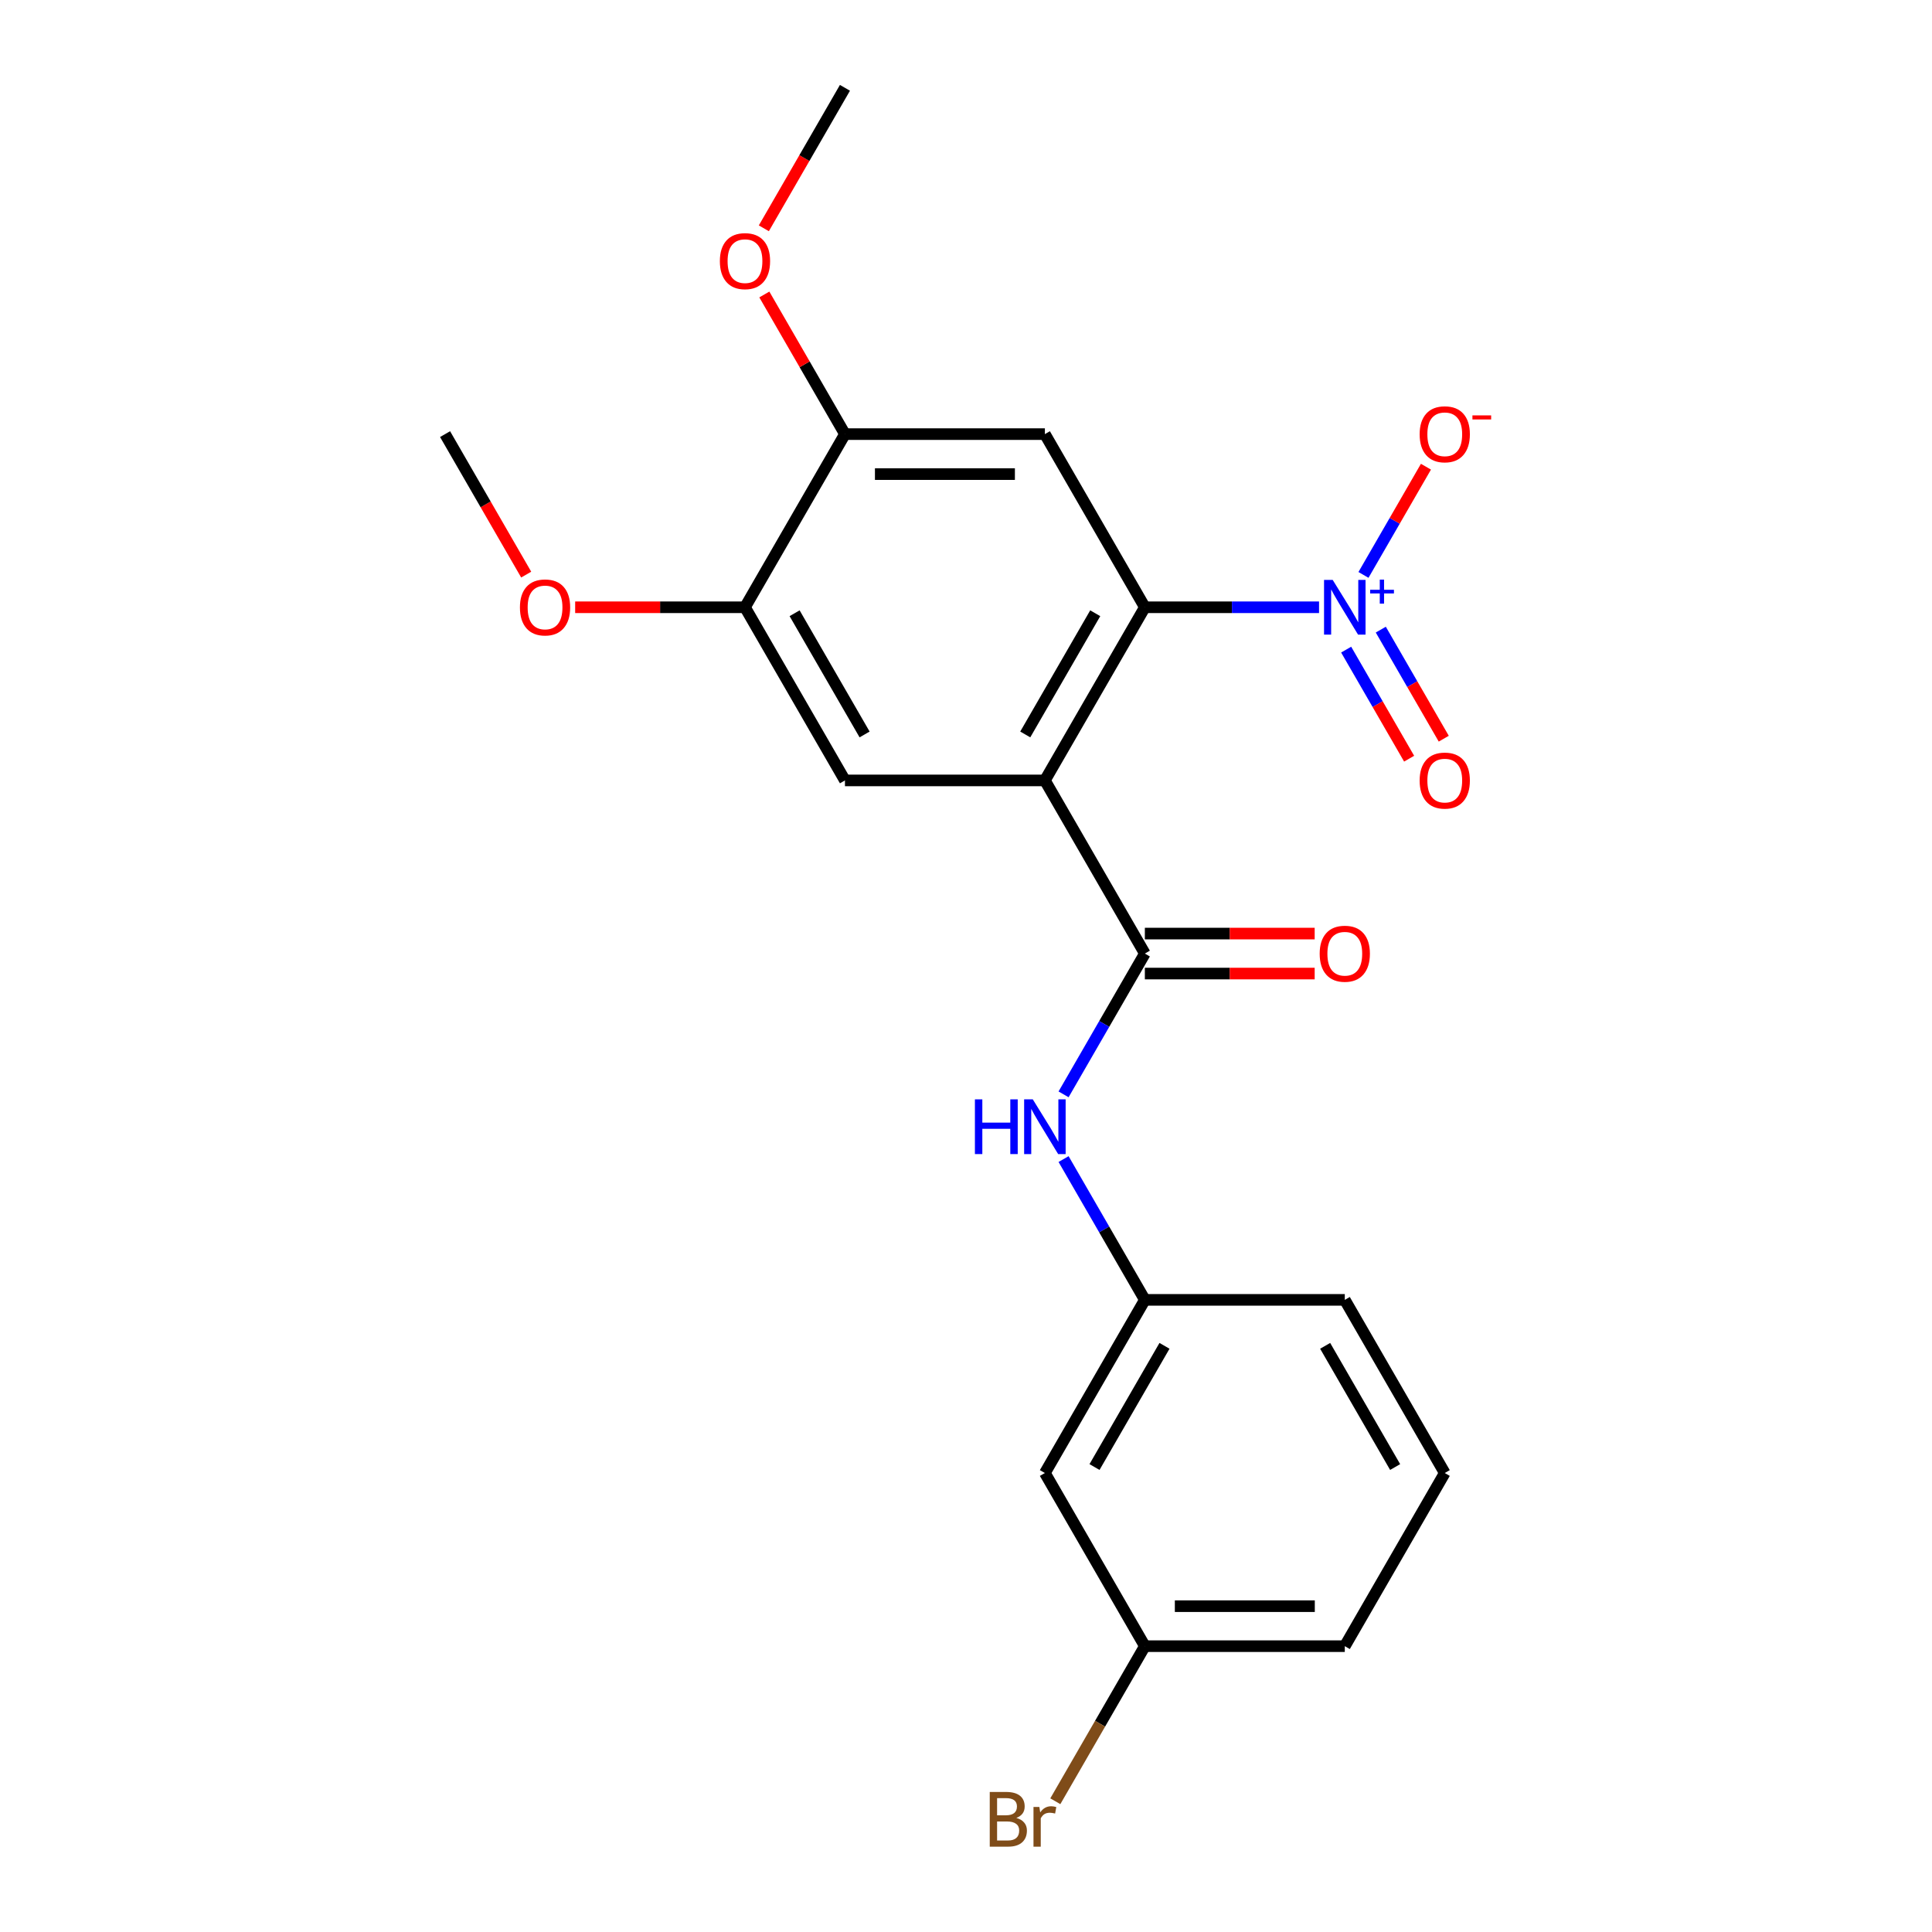 <?xml version='1.0' encoding='iso-8859-1'?>
<svg version='1.1' baseProfile='full'
              xmlns='http://www.w3.org/2000/svg'
                      xmlns:rdkit='http://www.rdkit.org/xml'
                      xmlns:xlink='http://www.w3.org/1999/xlink'
                  xml:space='preserve'
width='1000px' height='1000px' viewBox='0 0 1000 1000'>
<!-- END OF HEADER -->
<rect style='opacity:1.0;fill:#FFFFFF;stroke:none' width='1000' height='1000' x='0' y='0'> </rect>
<path class='bond-0' d='M 540.832,403.943 L 592.576,314.321' style='fill:none;fill-rule:evenodd;stroke:#000000;stroke-width:6px;stroke-linecap:butt;stroke-linejoin:miter;stroke-opacity:1' />
<path class='bond-0' d='M 530.669,380.151 L 566.89,317.415' style='fill:none;fill-rule:evenodd;stroke:#000000;stroke-width:6px;stroke-linecap:butt;stroke-linejoin:miter;stroke-opacity:1' />
<path class='bond-2' d='M 540.832,403.943 L 592.576,493.565' style='fill:none;fill-rule:evenodd;stroke:#000000;stroke-width:6px;stroke-linecap:butt;stroke-linejoin:miter;stroke-opacity:1' />
<path class='bond-4' d='M 540.832,403.943 L 437.346,403.943' style='fill:none;fill-rule:evenodd;stroke:#000000;stroke-width:6px;stroke-linecap:butt;stroke-linejoin:miter;stroke-opacity:1' />
<path class='bond-1' d='M 592.576,314.321 L 637.655,314.321' style='fill:none;fill-rule:evenodd;stroke:#000000;stroke-width:6px;stroke-linecap:butt;stroke-linejoin:miter;stroke-opacity:1' />
<path class='bond-1' d='M 637.655,314.321 L 682.735,314.321' style='fill:none;fill-rule:evenodd;stroke:#0000FF;stroke-width:6px;stroke-linecap:butt;stroke-linejoin:miter;stroke-opacity:1' />
<path class='bond-3' d='M 592.576,314.321 L 540.832,224.699' style='fill:none;fill-rule:evenodd;stroke:#000000;stroke-width:6px;stroke-linecap:butt;stroke-linejoin:miter;stroke-opacity:1' />
<path class='bond-8' d='M 705.731,297.574 L 721.9,269.568' style='fill:none;fill-rule:evenodd;stroke:#0000FF;stroke-width:6px;stroke-linecap:butt;stroke-linejoin:miter;stroke-opacity:1' />
<path class='bond-8' d='M 721.9,269.568 L 738.069,241.562' style='fill:none;fill-rule:evenodd;stroke:#FF0000;stroke-width:6px;stroke-linecap:butt;stroke-linejoin:miter;stroke-opacity:1' />
<path class='bond-9' d='M 696.769,336.242 L 713.065,364.468' style='fill:none;fill-rule:evenodd;stroke:#0000FF;stroke-width:6px;stroke-linecap:butt;stroke-linejoin:miter;stroke-opacity:1' />
<path class='bond-9' d='M 713.065,364.468 L 729.361,392.693' style='fill:none;fill-rule:evenodd;stroke:#FF0000;stroke-width:6px;stroke-linecap:butt;stroke-linejoin:miter;stroke-opacity:1' />
<path class='bond-9' d='M 714.694,325.894 L 730.99,354.119' style='fill:none;fill-rule:evenodd;stroke:#0000FF;stroke-width:6px;stroke-linecap:butt;stroke-linejoin:miter;stroke-opacity:1' />
<path class='bond-9' d='M 730.99,354.119 L 747.286,382.345' style='fill:none;fill-rule:evenodd;stroke:#FF0000;stroke-width:6px;stroke-linecap:butt;stroke-linejoin:miter;stroke-opacity:1' />
<path class='bond-5' d='M 592.576,493.565 L 571.539,530.002' style='fill:none;fill-rule:evenodd;stroke:#000000;stroke-width:6px;stroke-linecap:butt;stroke-linejoin:miter;stroke-opacity:1' />
<path class='bond-5' d='M 571.539,530.002 L 550.501,566.44' style='fill:none;fill-rule:evenodd;stroke:#0000FF;stroke-width:6px;stroke-linecap:butt;stroke-linejoin:miter;stroke-opacity:1' />
<path class='bond-10' d='M 592.576,503.914 L 636.525,503.914' style='fill:none;fill-rule:evenodd;stroke:#000000;stroke-width:6px;stroke-linecap:butt;stroke-linejoin:miter;stroke-opacity:1' />
<path class='bond-10' d='M 636.525,503.914 L 680.475,503.914' style='fill:none;fill-rule:evenodd;stroke:#FF0000;stroke-width:6px;stroke-linecap:butt;stroke-linejoin:miter;stroke-opacity:1' />
<path class='bond-10' d='M 592.576,483.216 L 636.525,483.216' style='fill:none;fill-rule:evenodd;stroke:#000000;stroke-width:6px;stroke-linecap:butt;stroke-linejoin:miter;stroke-opacity:1' />
<path class='bond-10' d='M 636.525,483.216 L 680.475,483.216' style='fill:none;fill-rule:evenodd;stroke:#FF0000;stroke-width:6px;stroke-linecap:butt;stroke-linejoin:miter;stroke-opacity:1' />
<path class='bond-22' d='M 540.832,224.699 L 437.346,224.699' style='fill:none;fill-rule:evenodd;stroke:#000000;stroke-width:6px;stroke-linecap:butt;stroke-linejoin:miter;stroke-opacity:1' />
<path class='bond-22' d='M 525.309,245.396 L 452.869,245.396' style='fill:none;fill-rule:evenodd;stroke:#000000;stroke-width:6px;stroke-linecap:butt;stroke-linejoin:miter;stroke-opacity:1' />
<path class='bond-7' d='M 437.346,403.943 L 385.602,314.321' style='fill:none;fill-rule:evenodd;stroke:#000000;stroke-width:6px;stroke-linecap:butt;stroke-linejoin:miter;stroke-opacity:1' />
<path class='bond-7' d='M 447.509,380.151 L 411.288,317.415' style='fill:none;fill-rule:evenodd;stroke:#000000;stroke-width:6px;stroke-linecap:butt;stroke-linejoin:miter;stroke-opacity:1' />
<path class='bond-11' d='M 550.501,599.934 L 571.539,636.372' style='fill:none;fill-rule:evenodd;stroke:#0000FF;stroke-width:6px;stroke-linecap:butt;stroke-linejoin:miter;stroke-opacity:1' />
<path class='bond-11' d='M 571.539,636.372 L 592.576,672.809' style='fill:none;fill-rule:evenodd;stroke:#000000;stroke-width:6px;stroke-linecap:butt;stroke-linejoin:miter;stroke-opacity:1' />
<path class='bond-6' d='M 437.346,224.699 L 385.602,314.321' style='fill:none;fill-rule:evenodd;stroke:#000000;stroke-width:6px;stroke-linecap:butt;stroke-linejoin:miter;stroke-opacity:1' />
<path class='bond-14' d='M 437.346,224.699 L 416.482,188.561' style='fill:none;fill-rule:evenodd;stroke:#000000;stroke-width:6px;stroke-linecap:butt;stroke-linejoin:miter;stroke-opacity:1' />
<path class='bond-14' d='M 416.482,188.561 L 395.618,152.424' style='fill:none;fill-rule:evenodd;stroke:#FF0000;stroke-width:6px;stroke-linecap:butt;stroke-linejoin:miter;stroke-opacity:1' />
<path class='bond-15' d='M 385.602,314.321 L 341.653,314.321' style='fill:none;fill-rule:evenodd;stroke:#000000;stroke-width:6px;stroke-linecap:butt;stroke-linejoin:miter;stroke-opacity:1' />
<path class='bond-15' d='M 341.653,314.321 L 297.703,314.321' style='fill:none;fill-rule:evenodd;stroke:#FF0000;stroke-width:6px;stroke-linecap:butt;stroke-linejoin:miter;stroke-opacity:1' />
<path class='bond-12' d='M 592.576,672.809 L 540.832,762.431' style='fill:none;fill-rule:evenodd;stroke:#000000;stroke-width:6px;stroke-linecap:butt;stroke-linejoin:miter;stroke-opacity:1' />
<path class='bond-12' d='M 602.739,696.601 L 566.518,759.336' style='fill:none;fill-rule:evenodd;stroke:#000000;stroke-width:6px;stroke-linecap:butt;stroke-linejoin:miter;stroke-opacity:1' />
<path class='bond-18' d='M 592.576,672.809 L 696.062,672.809' style='fill:none;fill-rule:evenodd;stroke:#000000;stroke-width:6px;stroke-linecap:butt;stroke-linejoin:miter;stroke-opacity:1' />
<path class='bond-13' d='M 540.832,762.431 L 592.576,852.053' style='fill:none;fill-rule:evenodd;stroke:#000000;stroke-width:6px;stroke-linecap:butt;stroke-linejoin:miter;stroke-opacity:1' />
<path class='bond-16' d='M 592.576,852.053 L 569.402,892.191' style='fill:none;fill-rule:evenodd;stroke:#000000;stroke-width:6px;stroke-linecap:butt;stroke-linejoin:miter;stroke-opacity:1' />
<path class='bond-16' d='M 569.402,892.191 L 546.229,932.328' style='fill:none;fill-rule:evenodd;stroke:#7F4C19;stroke-width:6px;stroke-linecap:butt;stroke-linejoin:miter;stroke-opacity:1' />
<path class='bond-23' d='M 592.576,852.053 L 696.062,852.053' style='fill:none;fill-rule:evenodd;stroke:#000000;stroke-width:6px;stroke-linecap:butt;stroke-linejoin:miter;stroke-opacity:1' />
<path class='bond-23' d='M 608.099,831.356 L 680.539,831.356' style='fill:none;fill-rule:evenodd;stroke:#000000;stroke-width:6px;stroke-linecap:butt;stroke-linejoin:miter;stroke-opacity:1' />
<path class='bond-20' d='M 395.364,118.169 L 416.355,81.812' style='fill:none;fill-rule:evenodd;stroke:#FF0000;stroke-width:6px;stroke-linecap:butt;stroke-linejoin:miter;stroke-opacity:1' />
<path class='bond-20' d='M 416.355,81.812 L 437.346,45.455' style='fill:none;fill-rule:evenodd;stroke:#000000;stroke-width:6px;stroke-linecap:butt;stroke-linejoin:miter;stroke-opacity:1' />
<path class='bond-21' d='M 272.354,297.414 L 251.363,261.056' style='fill:none;fill-rule:evenodd;stroke:#FF0000;stroke-width:6px;stroke-linecap:butt;stroke-linejoin:miter;stroke-opacity:1' />
<path class='bond-21' d='M 251.363,261.056 L 230.372,224.699' style='fill:none;fill-rule:evenodd;stroke:#000000;stroke-width:6px;stroke-linecap:butt;stroke-linejoin:miter;stroke-opacity:1' />
<path class='bond-17' d='M 747.806,762.431 L 696.062,672.809' style='fill:none;fill-rule:evenodd;stroke:#000000;stroke-width:6px;stroke-linecap:butt;stroke-linejoin:miter;stroke-opacity:1' />
<path class='bond-17' d='M 722.12,759.336 L 685.899,696.601' style='fill:none;fill-rule:evenodd;stroke:#000000;stroke-width:6px;stroke-linecap:butt;stroke-linejoin:miter;stroke-opacity:1' />
<path class='bond-19' d='M 747.806,762.431 L 696.062,852.053' style='fill:none;fill-rule:evenodd;stroke:#000000;stroke-width:6px;stroke-linecap:butt;stroke-linejoin:miter;stroke-opacity:1' />
<path  class='atom-2' d='M 689.802 300.161
L 699.082 315.161
Q 700.002 316.641, 701.482 319.321
Q 702.962 322.001, 703.042 322.161
L 703.042 300.161
L 706.802 300.161
L 706.802 328.481
L 702.922 328.481
L 692.962 312.081
Q 691.802 310.161, 690.562 307.961
Q 689.362 305.761, 689.002 305.081
L 689.002 328.481
L 685.322 328.481
L 685.322 300.161
L 689.802 300.161
' fill='#0000FF'/>
<path  class='atom-2' d='M 709.178 305.266
L 714.168 305.266
L 714.168 300.012
L 716.386 300.012
L 716.386 305.266
L 721.507 305.266
L 721.507 307.166
L 716.386 307.166
L 716.386 312.446
L 714.168 312.446
L 714.168 307.166
L 709.178 307.166
L 709.178 305.266
' fill='#0000FF'/>
<path  class='atom-6' d='M 504.612 569.027
L 508.452 569.027
L 508.452 581.067
L 522.932 581.067
L 522.932 569.027
L 526.772 569.027
L 526.772 597.347
L 522.932 597.347
L 522.932 584.267
L 508.452 584.267
L 508.452 597.347
L 504.612 597.347
L 504.612 569.027
' fill='#0000FF'/>
<path  class='atom-6' d='M 534.572 569.027
L 543.852 584.027
Q 544.772 585.507, 546.252 588.187
Q 547.732 590.867, 547.812 591.027
L 547.812 569.027
L 551.572 569.027
L 551.572 597.347
L 547.692 597.347
L 537.732 580.947
Q 536.572 579.027, 535.332 576.827
Q 534.132 574.627, 533.772 573.947
L 533.772 597.347
L 530.092 597.347
L 530.092 569.027
L 534.572 569.027
' fill='#0000FF'/>
<path  class='atom-9' d='M 734.806 224.779
Q 734.806 217.979, 738.166 214.179
Q 741.526 210.379, 747.806 210.379
Q 754.086 210.379, 757.446 214.179
Q 760.806 217.979, 760.806 224.779
Q 760.806 231.659, 757.406 235.579
Q 754.006 239.459, 747.806 239.459
Q 741.566 239.459, 738.166 235.579
Q 734.806 231.699, 734.806 224.779
M 747.806 236.259
Q 752.126 236.259, 754.446 233.379
Q 756.806 230.459, 756.806 224.779
Q 756.806 219.219, 754.446 216.419
Q 752.126 213.579, 747.806 213.579
Q 743.486 213.579, 741.126 216.379
Q 738.806 219.179, 738.806 224.779
Q 738.806 230.499, 741.126 233.379
Q 743.486 236.259, 747.806 236.259
' fill='#FF0000'/>
<path  class='atom-9' d='M 762.126 215.001
L 771.815 215.001
L 771.815 217.113
L 762.126 217.113
L 762.126 215.001
' fill='#FF0000'/>
<path  class='atom-10' d='M 734.806 404.023
Q 734.806 397.223, 738.166 393.423
Q 741.526 389.623, 747.806 389.623
Q 754.086 389.623, 757.446 393.423
Q 760.806 397.223, 760.806 404.023
Q 760.806 410.903, 757.406 414.823
Q 754.006 418.703, 747.806 418.703
Q 741.566 418.703, 738.166 414.823
Q 734.806 410.943, 734.806 404.023
M 747.806 415.503
Q 752.126 415.503, 754.446 412.623
Q 756.806 409.703, 756.806 404.023
Q 756.806 398.463, 754.446 395.663
Q 752.126 392.823, 747.806 392.823
Q 743.486 392.823, 741.126 395.623
Q 738.806 398.423, 738.806 404.023
Q 738.806 409.743, 741.126 412.623
Q 743.486 415.503, 747.806 415.503
' fill='#FF0000'/>
<path  class='atom-11' d='M 683.062 493.645
Q 683.062 486.845, 686.422 483.045
Q 689.782 479.245, 696.062 479.245
Q 702.342 479.245, 705.702 483.045
Q 709.062 486.845, 709.062 493.645
Q 709.062 500.525, 705.662 504.445
Q 702.262 508.325, 696.062 508.325
Q 689.822 508.325, 686.422 504.445
Q 683.062 500.565, 683.062 493.645
M 696.062 505.125
Q 700.382 505.125, 702.702 502.245
Q 705.062 499.325, 705.062 493.645
Q 705.062 488.085, 702.702 485.285
Q 700.382 482.445, 696.062 482.445
Q 691.742 482.445, 689.382 485.245
Q 687.062 488.045, 687.062 493.645
Q 687.062 499.365, 689.382 502.245
Q 691.742 505.125, 696.062 505.125
' fill='#FF0000'/>
<path  class='atom-15' d='M 372.602 135.157
Q 372.602 128.357, 375.962 124.557
Q 379.322 120.757, 385.602 120.757
Q 391.882 120.757, 395.242 124.557
Q 398.602 128.357, 398.602 135.157
Q 398.602 142.037, 395.202 145.957
Q 391.802 149.837, 385.602 149.837
Q 379.362 149.837, 375.962 145.957
Q 372.602 142.077, 372.602 135.157
M 385.602 146.637
Q 389.922 146.637, 392.242 143.757
Q 394.602 140.837, 394.602 135.157
Q 394.602 129.597, 392.242 126.797
Q 389.922 123.957, 385.602 123.957
Q 381.282 123.957, 378.922 126.757
Q 376.602 129.557, 376.602 135.157
Q 376.602 140.877, 378.922 143.757
Q 381.282 146.637, 385.602 146.637
' fill='#FF0000'/>
<path  class='atom-16' d='M 269.116 314.401
Q 269.116 307.601, 272.476 303.801
Q 275.836 300.001, 282.116 300.001
Q 288.396 300.001, 291.756 303.801
Q 295.116 307.601, 295.116 314.401
Q 295.116 321.281, 291.716 325.201
Q 288.316 329.081, 282.116 329.081
Q 275.876 329.081, 272.476 325.201
Q 269.116 321.321, 269.116 314.401
M 282.116 325.881
Q 286.436 325.881, 288.756 323.001
Q 291.116 320.081, 291.116 314.401
Q 291.116 308.841, 288.756 306.041
Q 286.436 303.201, 282.116 303.201
Q 277.796 303.201, 275.436 306.001
Q 273.116 308.801, 273.116 314.401
Q 273.116 320.121, 275.436 323.001
Q 277.796 325.881, 282.116 325.881
' fill='#FF0000'/>
<path  class='atom-17' d='M 526.052 940.955
Q 528.772 941.715, 530.132 943.395
Q 531.532 945.035, 531.532 947.475
Q 531.532 951.395, 529.012 953.635
Q 526.532 955.835, 521.812 955.835
L 512.292 955.835
L 512.292 927.515
L 520.652 927.515
Q 525.492 927.515, 527.932 929.475
Q 530.372 931.435, 530.372 935.035
Q 530.372 939.315, 526.052 940.955
M 516.092 930.715
L 516.092 939.595
L 520.652 939.595
Q 523.452 939.595, 524.892 938.475
Q 526.372 937.315, 526.372 935.035
Q 526.372 930.715, 520.652 930.715
L 516.092 930.715
M 521.812 952.635
Q 524.572 952.635, 526.052 951.315
Q 527.532 949.995, 527.532 947.475
Q 527.532 945.155, 525.892 943.995
Q 524.292 942.795, 521.212 942.795
L 516.092 942.795
L 516.092 952.635
L 521.812 952.635
' fill='#7F4C19'/>
<path  class='atom-17' d='M 537.972 935.275
L 538.412 938.115
Q 540.572 934.915, 544.092 934.915
Q 545.212 934.915, 546.732 935.315
L 546.132 938.675
Q 544.412 938.275, 543.452 938.275
Q 541.772 938.275, 540.652 938.955
Q 539.572 939.595, 538.692 941.155
L 538.692 955.835
L 534.932 955.835
L 534.932 935.275
L 537.972 935.275
' fill='#7F4C19'/>
</svg>
